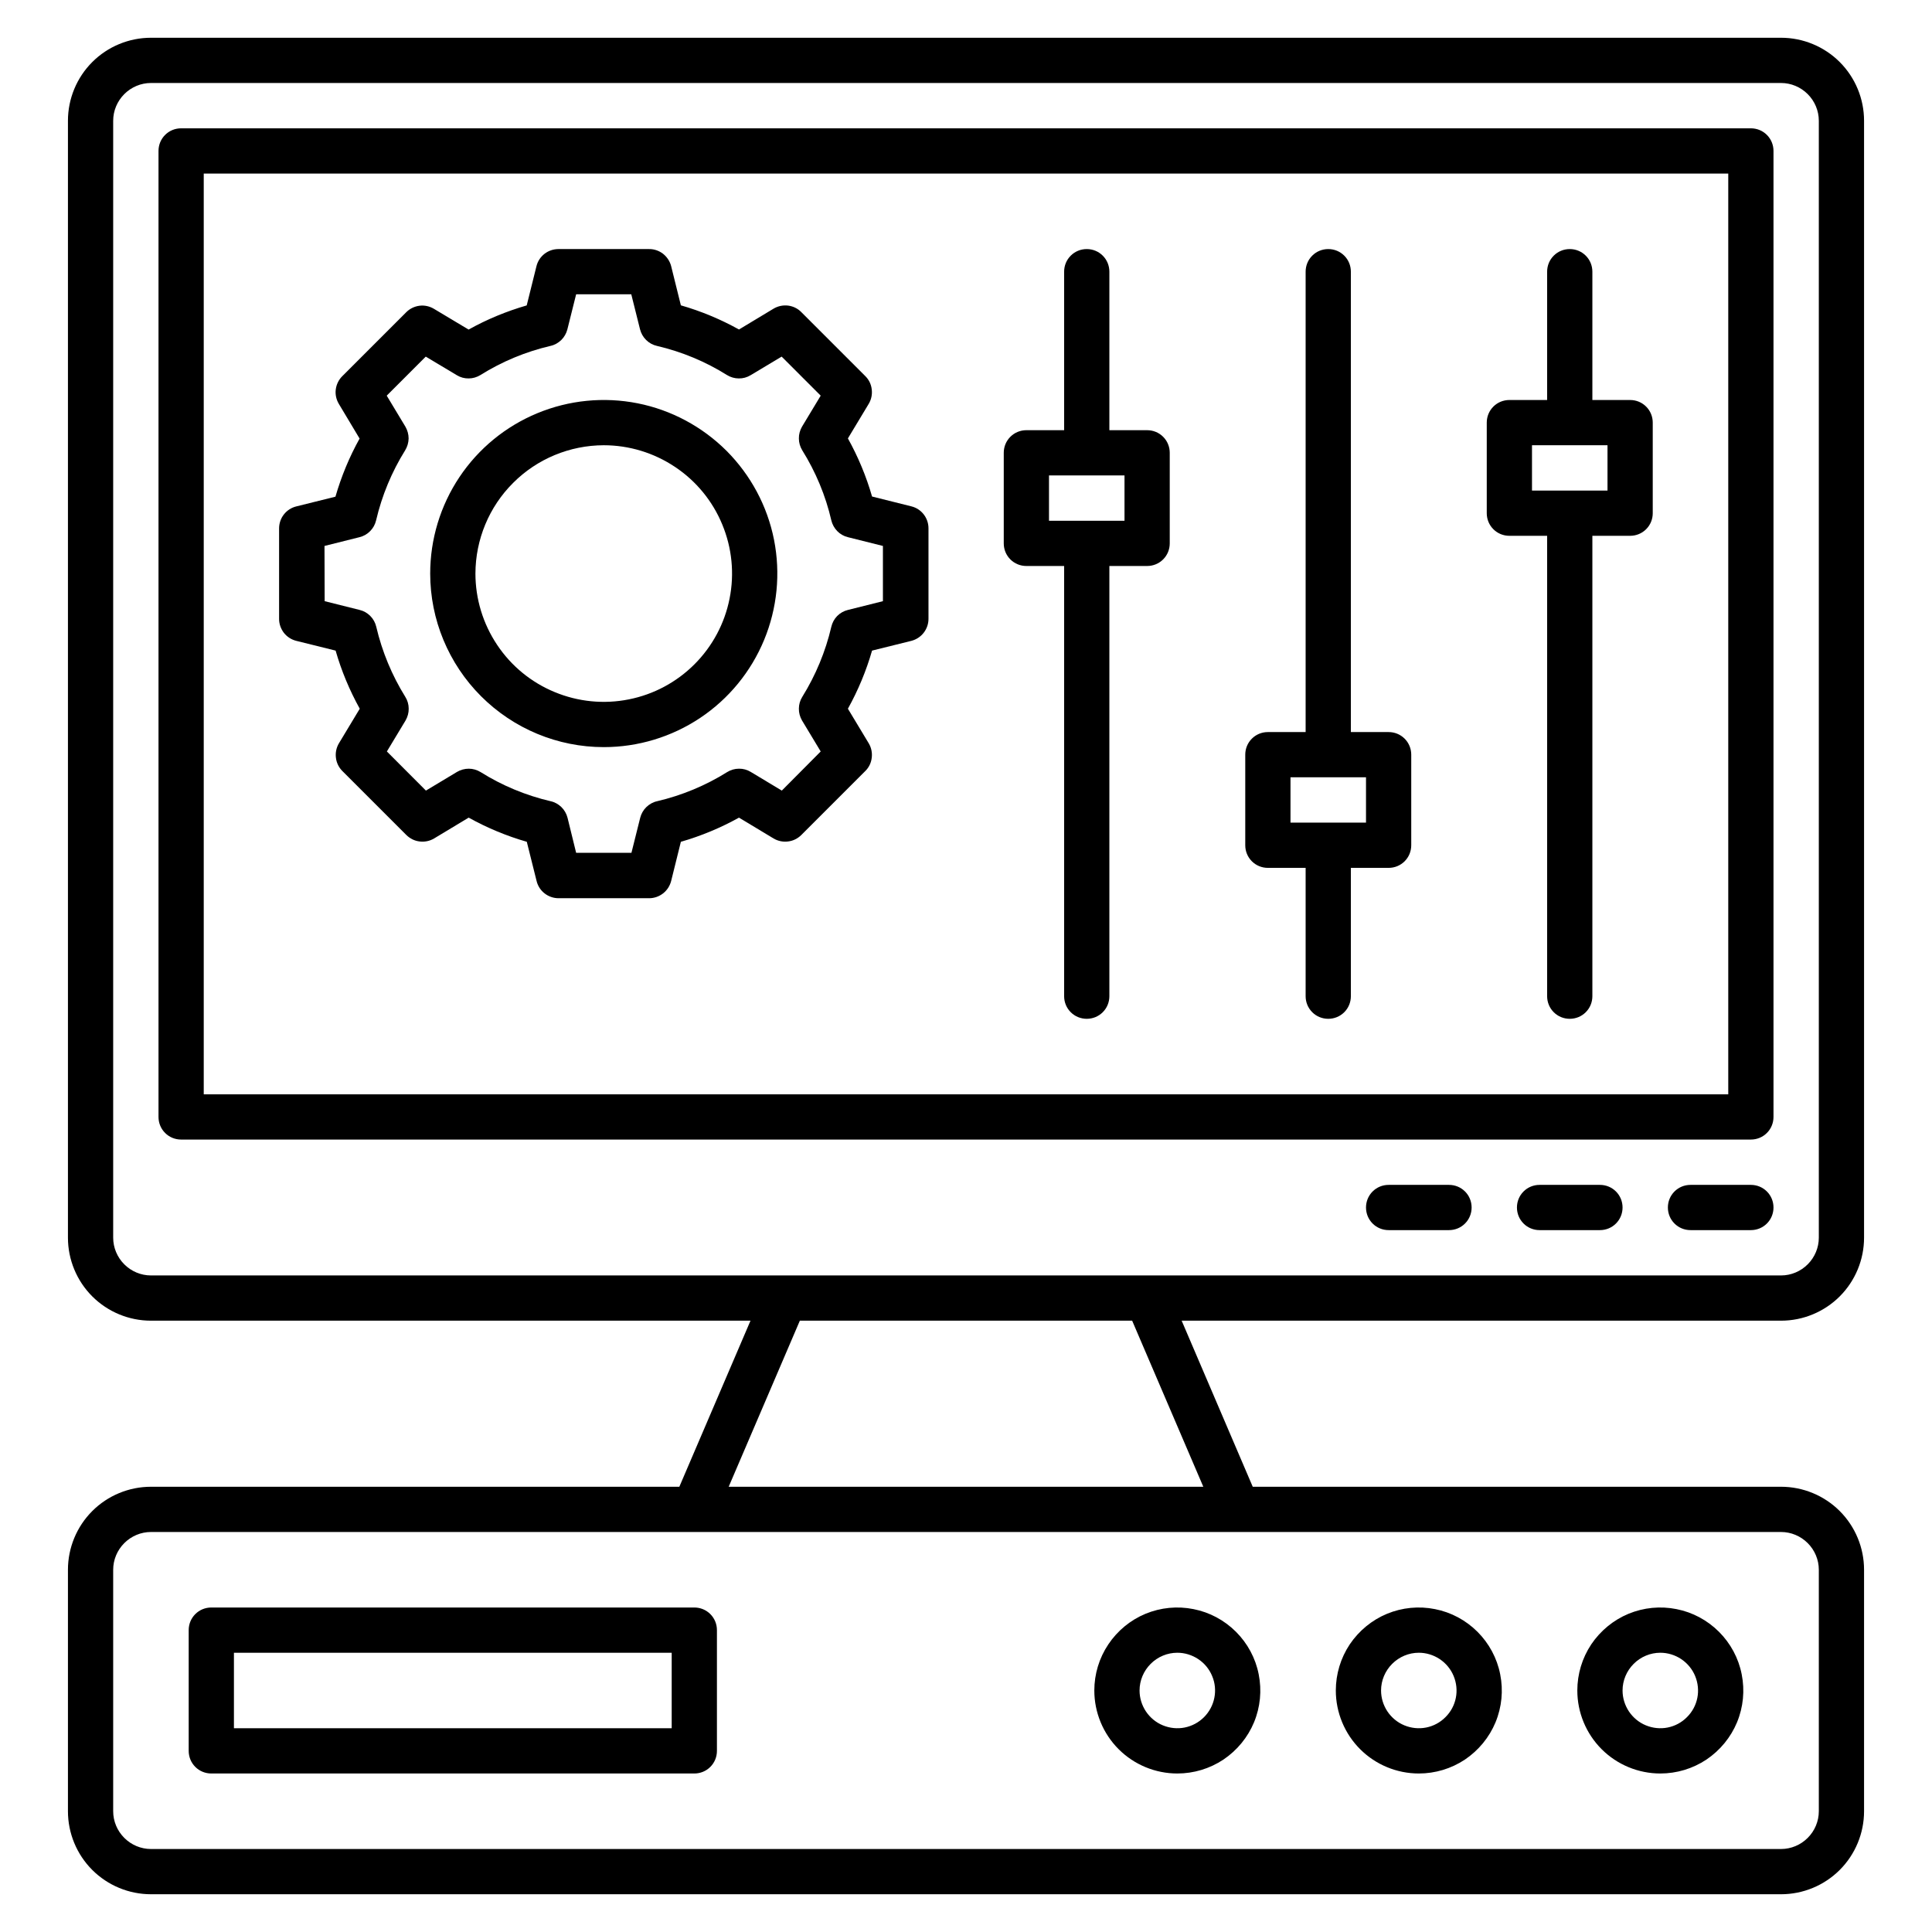 <svg width="24" height="24" viewBox="0 0 24 24" fill="none" xmlns="http://www.w3.org/2000/svg">
<g clip-path="url(#clip0_3309_16394)">
<path d="M20.625 22.031C20.829 22.031 21.028 21.971 21.198 21.858C21.367 21.744 21.5 21.583 21.578 21.395C21.656 21.206 21.676 20.999 21.636 20.799C21.597 20.599 21.498 20.415 21.354 20.271C21.21 20.127 21.026 20.028 20.826 19.989C20.626 19.949 20.419 19.969 20.23 20.047C20.042 20.125 19.881 20.258 19.767 20.427C19.654 20.597 19.594 20.796 19.594 21C19.594 21.273 19.703 21.536 19.896 21.729C20.089 21.922 20.352 22.031 20.625 22.031ZM20.625 20.531C20.718 20.531 20.808 20.559 20.885 20.61C20.962 20.662 21.023 20.735 21.058 20.821C21.093 20.906 21.103 21 21.085 21.091C21.067 21.182 21.022 21.266 20.956 21.331C20.891 21.397 20.807 21.442 20.716 21.46C20.625 21.478 20.531 21.468 20.446 21.433C20.36 21.398 20.287 21.337 20.235 21.26C20.184 21.183 20.156 21.093 20.156 21C20.156 20.876 20.206 20.757 20.294 20.669C20.382 20.581 20.501 20.531 20.625 20.531ZM17.625 22.031C17.829 22.031 18.028 21.971 18.198 21.858C18.367 21.744 18.5 21.583 18.578 21.395C18.656 21.206 18.676 20.999 18.636 20.799C18.597 20.599 18.498 20.415 18.354 20.271C18.21 20.127 18.026 20.028 17.826 19.989C17.626 19.949 17.419 19.969 17.23 20.047C17.042 20.125 16.881 20.258 16.767 20.427C16.654 20.597 16.594 20.796 16.594 21C16.594 21.273 16.703 21.536 16.896 21.729C17.089 21.922 17.352 22.031 17.625 22.031ZM17.625 20.531C17.718 20.531 17.808 20.559 17.885 20.61C17.962 20.662 18.023 20.735 18.058 20.821C18.093 20.906 18.103 21 18.085 21.091C18.067 21.182 18.022 21.266 17.956 21.331C17.891 21.397 17.807 21.442 17.716 21.46C17.625 21.478 17.531 21.468 17.446 21.433C17.36 21.398 17.287 21.337 17.235 21.26C17.184 21.183 17.156 21.093 17.156 21C17.156 20.876 17.206 20.757 17.294 20.669C17.382 20.581 17.501 20.531 17.625 20.531ZM14.625 22.031C14.829 22.031 15.028 21.971 15.198 21.858C15.367 21.744 15.5 21.583 15.578 21.395C15.656 21.206 15.676 20.999 15.636 20.799C15.597 20.599 15.498 20.415 15.354 20.271C15.21 20.127 15.026 20.028 14.826 19.989C14.626 19.949 14.419 19.969 14.23 20.047C14.042 20.125 13.881 20.258 13.768 20.427C13.654 20.597 13.594 20.796 13.594 21C13.594 21.273 13.703 21.536 13.896 21.729C14.089 21.922 14.352 22.031 14.625 22.031ZM14.625 20.531C14.718 20.531 14.808 20.559 14.885 20.61C14.963 20.662 15.023 20.735 15.058 20.821C15.094 20.906 15.103 21 15.085 21.091C15.067 21.182 15.022 21.266 14.957 21.331C14.891 21.397 14.807 21.442 14.716 21.46C14.626 21.478 14.531 21.468 14.446 21.433C14.36 21.398 14.287 21.337 14.235 21.26C14.184 21.183 14.156 21.093 14.156 21C14.156 20.876 14.206 20.757 14.294 20.669C14.382 20.581 14.501 20.531 14.625 20.531ZM2.625 22.031H8.625C8.7 22.031 8.771 22.002 8.824 21.949C8.877 21.896 8.906 21.825 8.906 21.75V20.25C8.906 20.175 8.877 20.104 8.824 20.051C8.771 19.998 8.7 19.969 8.625 19.969H2.625C2.55 19.969 2.479 19.998 2.426 20.051C2.373 20.104 2.344 20.175 2.344 20.25V21.75C2.344 21.825 2.373 21.896 2.426 21.949C2.479 22.002 2.55 22.031 2.625 22.031ZM2.906 20.531H8.344V21.469H2.906V20.531Z" fill="black"/>
<path d="M23.156 15.375V1.5C23.156 1.227 23.047 0.964 22.854 0.771C22.661 0.578 22.398 0.469 22.125 0.469H1.875C1.602 0.469 1.339 0.578 1.146 0.771C0.953 0.964 0.844 1.227 0.844 1.5V15.375C0.844 15.648 0.953 15.911 1.146 16.104C1.339 16.297 1.602 16.406 1.875 16.406H9.323L8.439 18.469H1.875C1.602 18.469 1.339 18.578 1.146 18.771C0.953 18.964 0.844 19.227 0.844 19.5V22.5C0.844 22.773 0.953 23.036 1.146 23.229C1.339 23.422 1.602 23.531 1.875 23.531H22.125C22.398 23.531 22.661 23.422 22.854 23.229C23.047 23.036 23.156 22.773 23.156 22.5V19.5C23.156 19.227 23.047 18.964 22.854 18.771C22.661 18.578 22.398 18.469 22.125 18.469H15.562L14.679 16.406H22.125C22.398 16.406 22.661 16.297 22.854 16.104C23.047 15.911 23.156 15.648 23.156 15.375ZM22.125 19.031C22.249 19.031 22.368 19.081 22.456 19.169C22.544 19.257 22.594 19.376 22.594 19.5V22.5C22.594 22.624 22.544 22.743 22.456 22.831C22.368 22.919 22.249 22.969 22.125 22.969H1.875C1.751 22.969 1.632 22.919 1.544 22.831C1.456 22.743 1.406 22.624 1.406 22.5V19.5C1.406 19.376 1.456 19.257 1.544 19.169C1.632 19.081 1.751 19.031 1.875 19.031H22.125ZM14.948 18.469H9.052L9.936 16.406H14.064L14.948 18.469ZM1.875 15.844C1.751 15.844 1.632 15.794 1.544 15.706C1.456 15.618 1.406 15.499 1.406 15.375V1.5C1.406 1.376 1.456 1.257 1.544 1.169C1.632 1.081 1.751 1.031 1.875 1.031H22.125C22.249 1.031 22.368 1.081 22.456 1.169C22.544 1.257 22.594 1.376 22.594 1.5V15.375C22.594 15.499 22.544 15.618 22.456 15.706C22.368 15.794 22.249 15.844 22.125 15.844H1.875Z" fill="black"/>
<path d="M21.75 1.594H2.25C2.175 1.594 2.104 1.623 2.051 1.676C1.998 1.729 1.969 1.8 1.969 1.875V13.875C1.969 13.95 1.998 14.021 2.051 14.074C2.104 14.127 2.175 14.156 2.25 14.156H21.75C21.825 14.156 21.896 14.127 21.949 14.074C22.002 14.021 22.031 13.95 22.031 13.875V1.875C22.031 1.8 22.002 1.729 21.949 1.676C21.896 1.623 21.825 1.594 21.75 1.594ZM21.469 13.594H2.531V2.156H21.469V13.594ZM21.75 14.719H21C20.925 14.719 20.854 14.748 20.801 14.801C20.748 14.854 20.719 14.925 20.719 15C20.719 15.075 20.748 15.146 20.801 15.199C20.854 15.252 20.925 15.281 21 15.281H21.75C21.825 15.281 21.896 15.252 21.949 15.199C22.002 15.146 22.031 15.075 22.031 15C22.031 14.925 22.002 14.854 21.949 14.801C21.896 14.748 21.825 14.719 21.75 14.719ZM19.875 14.719H19.125C19.05 14.719 18.979 14.748 18.926 14.801C18.873 14.854 18.844 14.925 18.844 15C18.844 15.075 18.873 15.146 18.926 15.199C18.979 15.252 19.05 15.281 19.125 15.281H19.875C19.95 15.281 20.021 15.252 20.074 15.199C20.127 15.146 20.156 15.075 20.156 15C20.156 14.925 20.127 14.854 20.074 14.801C20.021 14.748 19.95 14.719 19.875 14.719ZM18 14.719H17.25C17.175 14.719 17.104 14.748 17.051 14.801C16.998 14.854 16.969 14.925 16.969 15C16.969 15.075 16.998 15.146 17.051 15.199C17.104 15.252 17.175 15.281 17.25 15.281H18C18.075 15.281 18.146 15.252 18.199 15.199C18.252 15.146 18.281 15.075 18.281 15C18.281 14.925 18.252 14.854 18.199 14.801C18.146 14.748 18.075 14.719 18 14.719Z" fill="black"/>
<path d="M3.681 7.961L4.169 8.082C4.241 8.333 4.342 8.575 4.469 8.804L4.21 9.234C4.178 9.288 4.165 9.351 4.173 9.413C4.18 9.476 4.209 9.534 4.253 9.578L5.048 10.373C5.093 10.417 5.15 10.446 5.213 10.453C5.275 10.461 5.338 10.448 5.392 10.416L5.822 10.157C6.051 10.284 6.293 10.385 6.544 10.457L6.666 10.945C6.681 11.006 6.716 11.06 6.765 11.098C6.815 11.137 6.876 11.158 6.939 11.158H8.064C8.126 11.158 8.187 11.137 8.237 11.098C8.286 11.06 8.321 11.006 8.337 10.945L8.458 10.457C8.709 10.385 8.951 10.284 9.18 10.157L9.61 10.416C9.664 10.448 9.727 10.461 9.789 10.453C9.852 10.446 9.909 10.417 9.954 10.373L10.749 9.578C10.794 9.534 10.822 9.476 10.829 9.413C10.837 9.351 10.824 9.288 10.792 9.234L10.533 8.804C10.66 8.575 10.761 8.333 10.833 8.082L11.321 7.961C11.382 7.945 11.436 7.91 11.474 7.861C11.513 7.811 11.534 7.75 11.534 7.688V6.563C11.534 6.5 11.513 6.439 11.474 6.389C11.436 6.34 11.382 6.305 11.321 6.29L10.833 6.168C10.761 5.917 10.66 5.675 10.533 5.446L10.792 5.016C10.824 4.962 10.837 4.899 10.829 4.837C10.822 4.774 10.794 4.716 10.749 4.672L9.954 3.877C9.91 3.832 9.852 3.804 9.789 3.796C9.727 3.789 9.664 3.802 9.61 3.834L9.18 4.093C8.951 3.966 8.709 3.865 8.458 3.793L8.337 3.305C8.321 3.244 8.285 3.191 8.236 3.152C8.186 3.114 8.125 3.093 8.062 3.094H6.937C6.874 3.094 6.813 3.115 6.764 3.153C6.714 3.192 6.679 3.246 6.664 3.307L6.543 3.794C6.291 3.867 6.049 3.967 5.821 4.094L5.39 3.836C5.336 3.804 5.273 3.79 5.211 3.798C5.149 3.806 5.091 3.834 5.047 3.878L4.251 4.674C4.207 4.718 4.179 4.776 4.171 4.838C4.163 4.9 4.177 4.963 4.209 5.017L4.467 5.448C4.34 5.676 4.24 5.918 4.167 6.17L3.68 6.291C3.619 6.306 3.565 6.341 3.526 6.391C3.488 6.44 3.467 6.501 3.467 6.564V7.689C3.467 7.752 3.489 7.812 3.527 7.862C3.566 7.911 3.62 7.946 3.681 7.961ZM4.031 6.782L4.466 6.673C4.516 6.661 4.562 6.635 4.598 6.598C4.635 6.561 4.66 6.515 4.672 6.464C4.744 6.156 4.866 5.862 5.033 5.594C5.06 5.55 5.075 5.499 5.076 5.447C5.076 5.396 5.062 5.345 5.036 5.3L4.804 4.915L5.289 4.43L5.675 4.661C5.719 4.688 5.77 4.702 5.822 4.701C5.873 4.701 5.924 4.686 5.968 4.659C6.236 4.491 6.53 4.369 6.838 4.297C6.889 4.286 6.935 4.26 6.972 4.224C7.009 4.188 7.035 4.142 7.048 4.092L7.157 3.656H7.842L7.951 4.092C7.964 4.142 7.99 4.188 8.027 4.224C8.064 4.26 8.11 4.286 8.161 4.297C8.469 4.369 8.763 4.491 9.031 4.659C9.075 4.686 9.126 4.701 9.177 4.701C9.229 4.702 9.28 4.688 9.324 4.661L9.71 4.43L10.195 4.915L9.963 5.3C9.937 5.345 9.923 5.396 9.924 5.447C9.924 5.499 9.939 5.55 9.966 5.594C10.133 5.862 10.256 6.156 10.327 6.464C10.339 6.515 10.365 6.561 10.401 6.598C10.437 6.635 10.483 6.661 10.533 6.673L10.968 6.782V7.468L10.533 7.577C10.483 7.589 10.437 7.615 10.4 7.652C10.364 7.689 10.339 7.735 10.327 7.786C10.255 8.094 10.133 8.388 9.966 8.657C9.939 8.7 9.924 8.751 9.924 8.803C9.923 8.854 9.937 8.905 9.963 8.95L10.195 9.335L9.712 9.821L9.326 9.589C9.282 9.562 9.231 9.548 9.179 9.549C9.127 9.549 9.077 9.564 9.033 9.591C8.765 9.759 8.47 9.881 8.163 9.953C8.112 9.964 8.066 9.99 8.029 10.026C7.992 10.062 7.966 10.108 7.953 10.158L7.844 10.594H7.157L7.05 10.158C7.037 10.108 7.011 10.062 6.974 10.026C6.937 9.99 6.891 9.964 6.84 9.953C6.532 9.881 6.238 9.759 5.97 9.591C5.926 9.564 5.875 9.549 5.824 9.549C5.772 9.549 5.721 9.563 5.677 9.589L5.291 9.821L4.806 9.335L5.038 8.95C5.064 8.905 5.078 8.854 5.077 8.803C5.077 8.751 5.062 8.7 5.035 8.657C4.868 8.388 4.746 8.094 4.674 7.786C4.662 7.735 4.637 7.689 4.6 7.652C4.564 7.615 4.518 7.589 4.468 7.577L4.033 7.468L4.031 6.782Z" fill="black"/>
<path d="M7.5 9.281C7.926 9.281 8.343 9.155 8.698 8.918C9.053 8.681 9.329 8.344 9.492 7.95C9.655 7.556 9.698 7.123 9.615 6.704C9.532 6.286 9.326 5.902 9.025 5.6C8.723 5.299 8.339 5.093 7.921 5.01C7.502 4.927 7.069 4.97 6.675 5.133C6.281 5.296 5.944 5.572 5.707 5.927C5.47 6.282 5.344 6.699 5.344 7.125C5.344 7.697 5.572 8.245 5.976 8.649C6.38 9.053 6.928 9.281 7.5 9.281ZM7.5 5.531C7.815 5.531 8.123 5.625 8.385 5.8C8.648 5.975 8.852 6.224 8.972 6.515C9.093 6.806 9.125 7.127 9.063 7.436C9.002 7.745 8.85 8.029 8.627 8.252C8.404 8.475 8.12 8.627 7.811 8.688C7.502 8.75 7.181 8.718 6.89 8.597C6.599 8.477 6.35 8.273 6.175 8.01C6 7.748 5.906 7.44 5.906 7.125C5.907 6.702 6.075 6.297 6.374 5.999C6.672 5.7 7.077 5.532 7.5 5.531ZM18.75 6.656H19.219V12.375C19.219 12.45 19.248 12.521 19.301 12.574C19.354 12.627 19.425 12.656 19.5 12.656C19.575 12.656 19.646 12.627 19.699 12.574C19.752 12.521 19.781 12.45 19.781 12.375V6.656H20.25C20.325 6.656 20.396 6.627 20.449 6.574C20.502 6.521 20.531 6.45 20.531 6.375V5.25C20.531 5.175 20.502 5.104 20.449 5.051C20.396 4.998 20.325 4.969 20.25 4.969H19.781V3.375C19.781 3.3 19.752 3.229 19.699 3.176C19.646 3.123 19.575 3.094 19.5 3.094C19.425 3.094 19.354 3.123 19.301 3.176C19.248 3.229 19.219 3.3 19.219 3.375V4.969H18.75C18.675 4.969 18.604 4.998 18.551 5.051C18.498 5.104 18.469 5.175 18.469 5.25V6.375C18.469 6.45 18.498 6.521 18.551 6.574C18.604 6.627 18.675 6.656 18.75 6.656ZM19.031 5.531H19.969V6.094H19.031V5.531ZM15.75 10.781H16.219V12.375C16.219 12.45 16.248 12.521 16.301 12.574C16.354 12.627 16.425 12.656 16.5 12.656C16.575 12.656 16.646 12.627 16.699 12.574C16.752 12.521 16.781 12.45 16.781 12.375V10.781H17.25C17.325 10.781 17.396 10.752 17.449 10.699C17.502 10.646 17.531 10.575 17.531 10.5V9.375C17.531 9.3 17.502 9.229 17.449 9.176C17.396 9.123 17.325 9.094 17.25 9.094H16.781V3.375C16.781 3.3 16.752 3.229 16.699 3.176C16.646 3.123 16.575 3.094 16.5 3.094C16.425 3.094 16.354 3.123 16.301 3.176C16.248 3.229 16.219 3.3 16.219 3.375V9.094H15.75C15.675 9.094 15.604 9.123 15.551 9.176C15.498 9.229 15.469 9.3 15.469 9.375V10.5C15.469 10.575 15.498 10.646 15.551 10.699C15.604 10.752 15.675 10.781 15.75 10.781ZM16.031 9.656H16.969V10.219H16.031V9.656ZM12.75 7.031H13.219V12.375C13.219 12.45 13.248 12.521 13.301 12.574C13.354 12.627 13.425 12.656 13.5 12.656C13.575 12.656 13.646 12.627 13.699 12.574C13.752 12.521 13.781 12.45 13.781 12.375V7.031H14.25C14.325 7.031 14.396 7.002 14.449 6.949C14.502 6.896 14.531 6.825 14.531 6.75V5.625C14.531 5.55 14.502 5.479 14.449 5.426C14.396 5.373 14.325 5.344 14.25 5.344H13.781V3.375C13.781 3.3 13.752 3.229 13.699 3.176C13.646 3.123 13.575 3.094 13.5 3.094C13.425 3.094 13.354 3.123 13.301 3.176C13.248 3.229 13.219 3.3 13.219 3.375V5.344H12.75C12.675 5.344 12.604 5.373 12.551 5.426C12.498 5.479 12.469 5.55 12.469 5.625V6.75C12.469 6.825 12.498 6.896 12.551 6.949C12.604 7.002 12.675 7.031 12.75 7.031ZM13.031 5.906H13.969V6.469H13.031V5.906Z" fill="black"/>
</g>
<defs>
<clipPath id="clip0_3309_16394">
<rect width="24" height="24" fill="white"/>
</clipPath>
</defs>
</svg>

